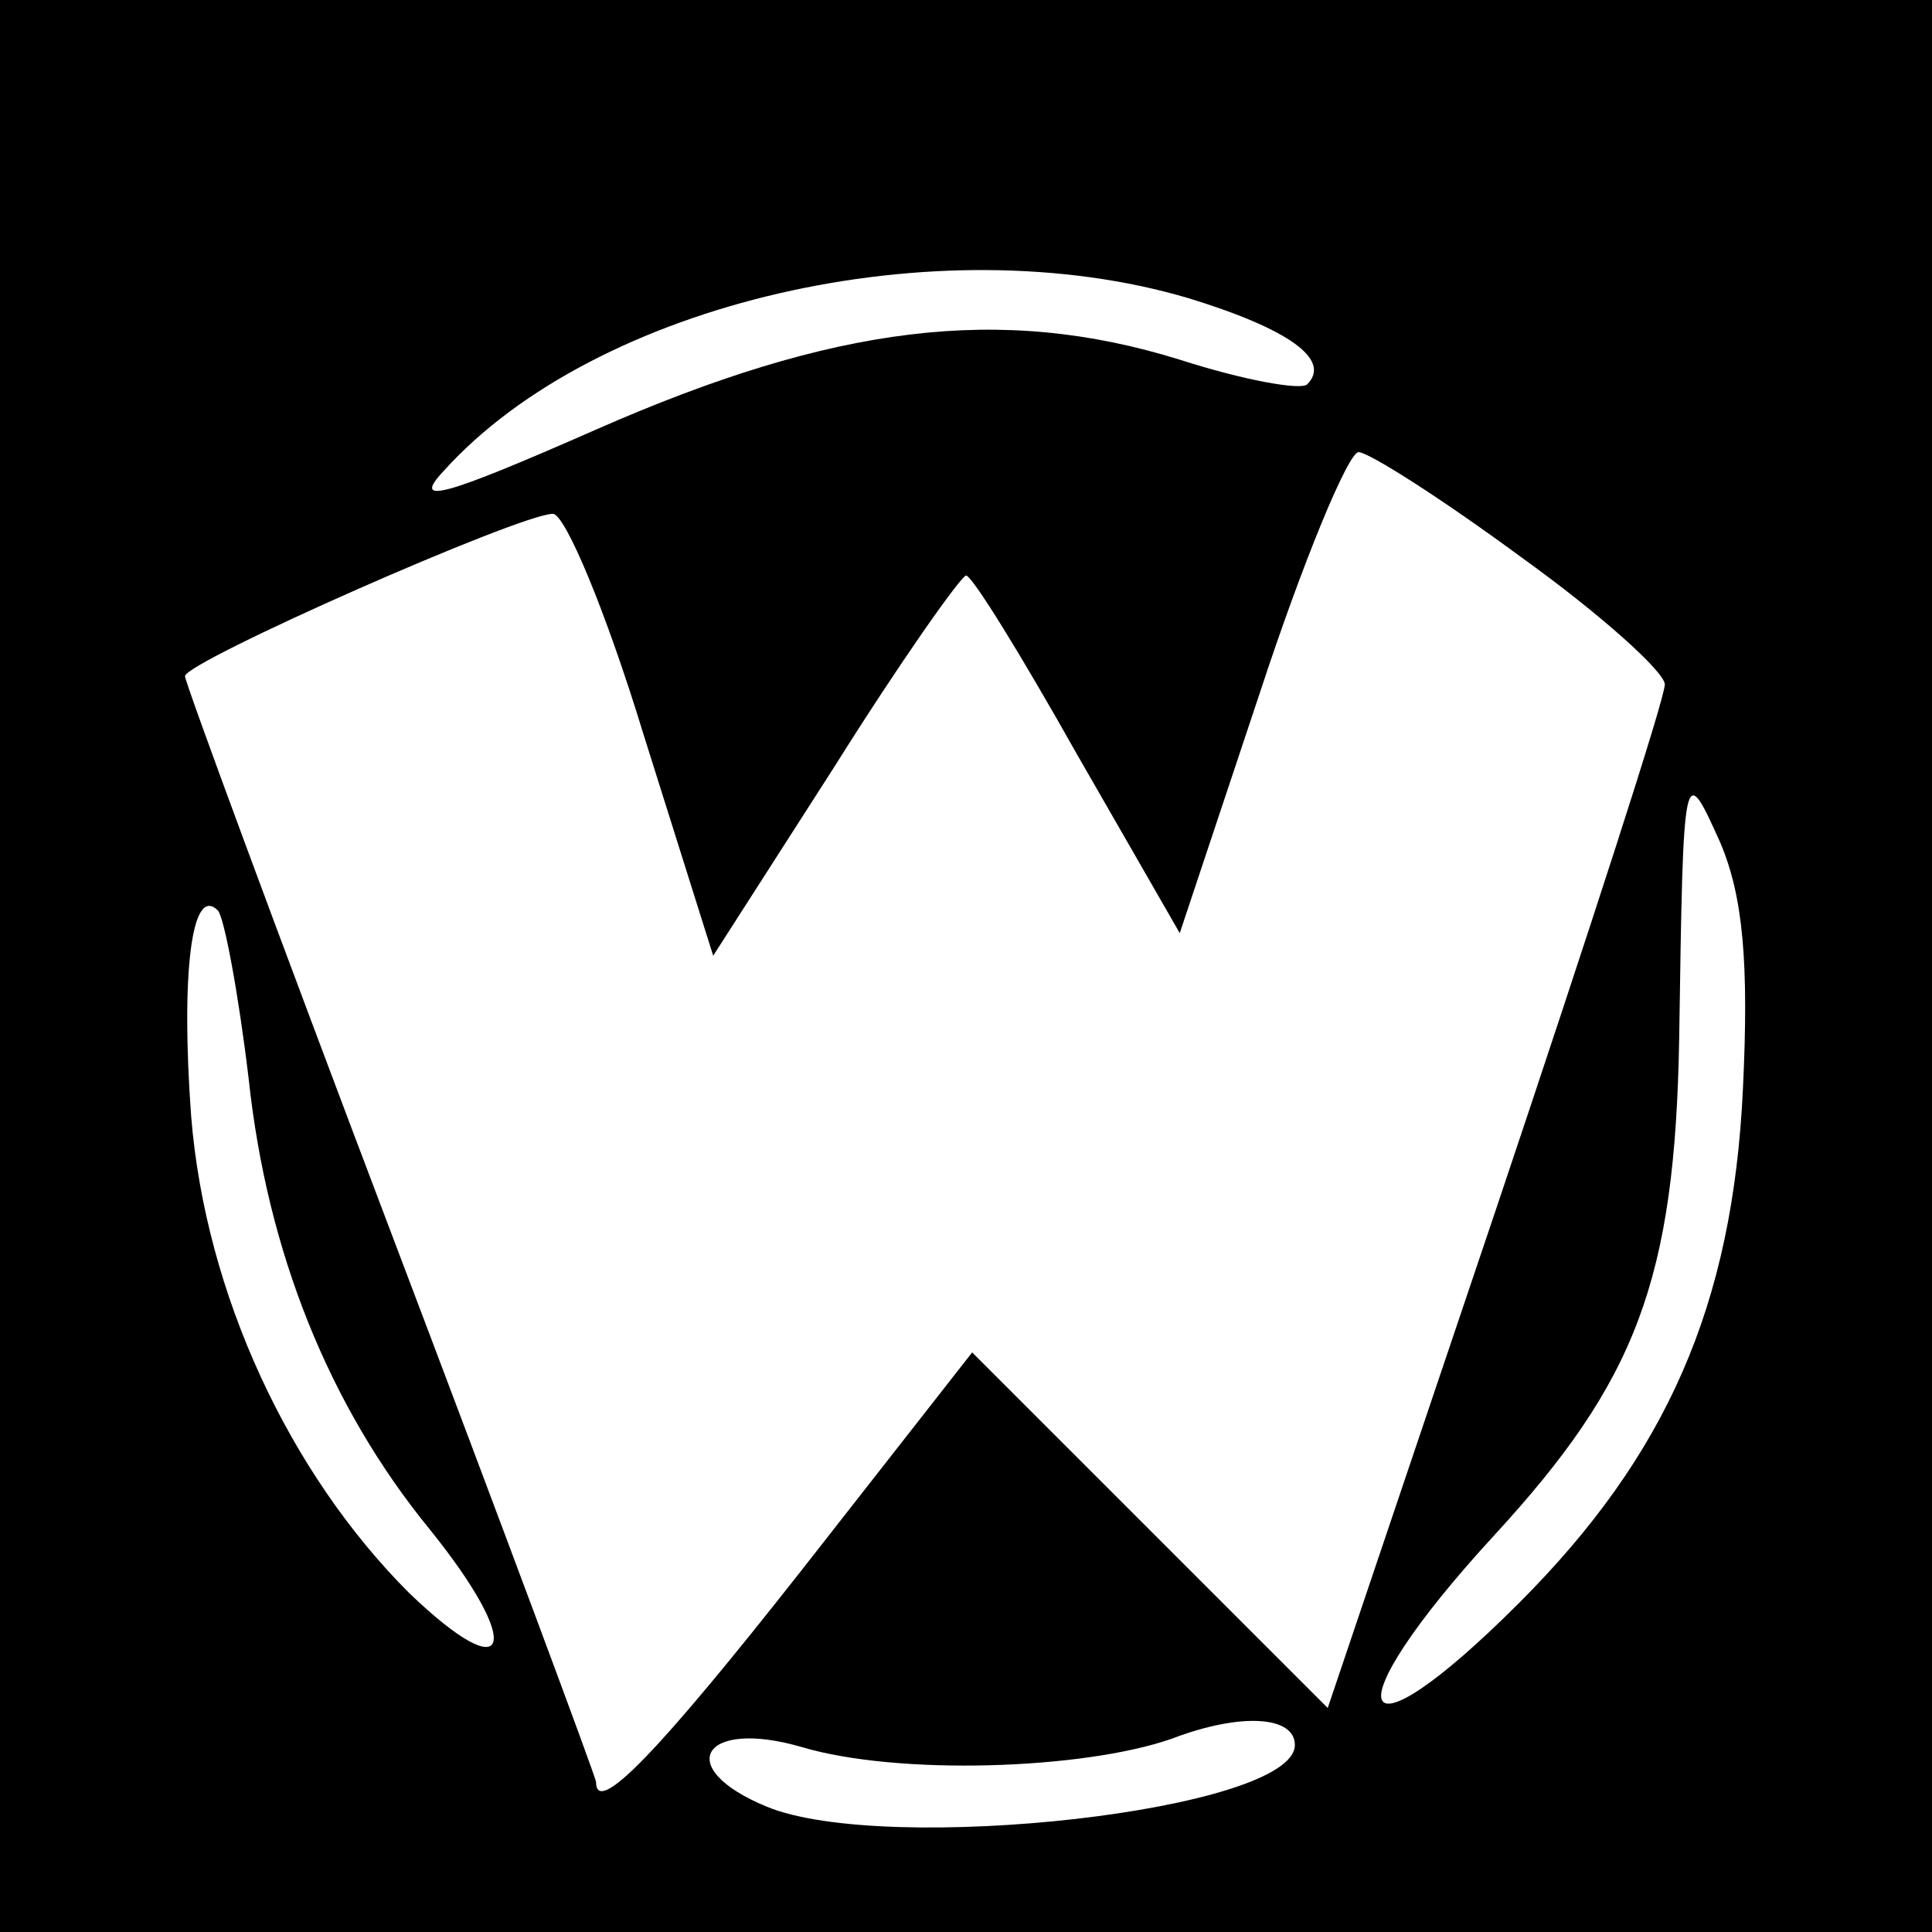 <?xml version="1.0" standalone="no"?>
<!DOCTYPE svg PUBLIC "-//W3C//DTD SVG 20010904//EN"
 "http://www.w3.org/TR/2001/REC-SVG-20010904/DTD/svg10.dtd">
<svg version="1.0" xmlns="http://www.w3.org/2000/svg"
 width="94pt" height="94pt" viewBox="0 0 94 94"
 preserveAspectRatio="xMidYMid meet">
<g transform="translate(0,94) scale(0.1,-0.1)"
fill="#000000" stroke="none">
<path d="M0 470 l0 -470 470 0 470 0 0 470 0 470 -470 0 -470 0 0 -470z m578
325 c49 -15 70 -30 58 -42 -3 -3 -31 2 -62 12 -87 27 -168 17 -284 -34 -75
-33 -90 -37 -74 -20 74 82 240 120 362 84z m162 -126 c39 -28 70 -56 70 -62 0
-7 -37 -121 -82 -255 l-82 -243 -86 86 -87 87 -83 -106 c-70 -89 -100 -120
-100 -103 0 2 -45 123 -100 268 -55 145 -100 267 -100 270 0 7 163 79 179 79
6 0 26 -48 44 -107 l34 -108 59 92 c32 51 61 92 64 93 3 0 27 -39 54 -87 l50
-87 39 117 c21 64 43 117 48 117 5 0 41 -23 79 -51z m108 -259 c-5 -105 -37
-178 -109 -250 -82 -82 -92 -54 -12 33 69 75 88 124 90 242 2 134 2 135 20 95
11 -26 14 -58 11 -120z m-727 5 c9 -84 39 -159 88 -219 46 -57 40 -79 -10 -31
-58 58 -99 145 -106 232 -5 68 0 113 13 100 3 -3 10 -40 15 -82z m509 -324 c0
-32 -199 -54 -257 -30 -46 19 -31 43 17 29 47 -14 137 -11 180 4 34 13 60 11
60 -3z"/>
</g>
</svg>
